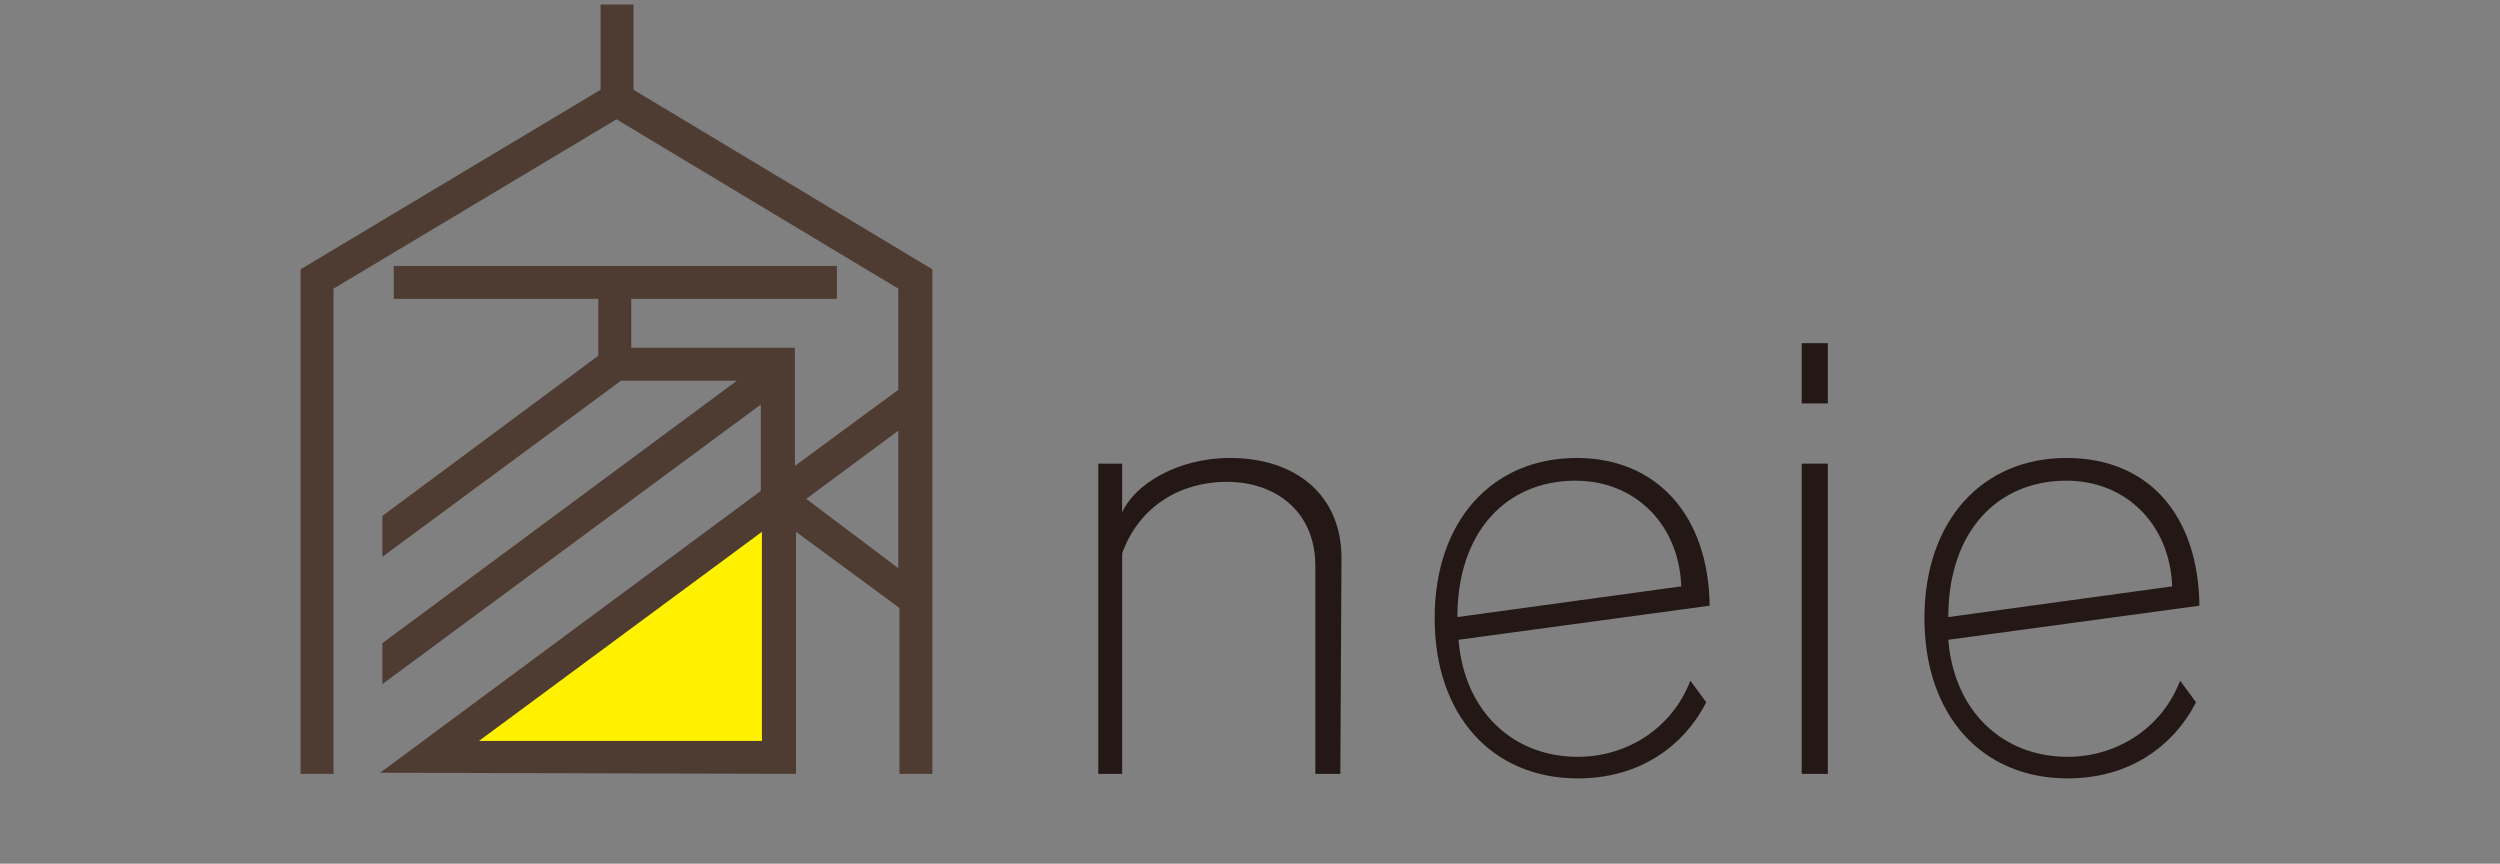 <?xml version="1.0" encoding="UTF-8"?>
<svg id="_レイヤー_1" data-name="レイヤー 1" xmlns="http://www.w3.org/2000/svg" viewBox="0 0 220 76">
  <rect x="0" y="0" width="220" height="76" fill="#808080" stroke="none"/>
  <defs>
    <style>
      .cls-1 {
        fill: #4e3c33;
      }

      .cls-2 {
        fill: none;
      }

      .cls-3 {
        fill: #fff100;
      }

      .cls-4 {
        fill: #231815;
      }
    </style>
  </defs>
  <rect id="_スライス_" data-name=" スライス " class="cls-2" width="220" height="76"/>
  <g>
    <g>
      <path class="cls-4" d="m117.95,68.1h-2.2v-18.3c0-4.8-3.5-7.4-7.8-7.4-4,0-7.7,2.1-9.2,6.3v19.4h-2.1v-27.3h2.1v4.3c1.1-2.5,4.9-4.8,9.5-4.8,5.7,0,9.8,3.2,9.8,8.8l-.1,19h0Z"/>
      <path class="cls-4" d="m128.25,54.3c0-7.5,4.3-12,10.4-12,5.2,0,9.1,3.8,9.3,9.3l-19.7,2.7Zm10.5-14c-7.4,0-12.5,5.5-12.5,14.1s5.1,14.1,12.6,14.1c5.4,0,9.3-2.8,11.3-6.7l-1.4-1.9c-1.6,4.2-5.6,6.7-9.9,6.7-5.7,0-10-4-10.5-10.3l22.1-3c-.1-8-4.7-13-11.7-13Z"/>
      <path class="cls-4" d="m160.85,35.5h-2.3v-5.3h2.3v5.3Zm0,32.6h-2.3v-27.3h2.3v27.3Z"/>
      <path class="cls-4" d="m171.45,54.3c0-7.5,4.3-12,10.4-12,5.2,0,9.1,3.8,9.3,9.3l-19.7,2.7Zm10.4-14c-7.4,0-12.5,5.5-12.5,14.1s5.1,14.1,12.6,14.1c5.4,0,9.3-2.8,11.3-6.7l-1.4-1.9c-1.6,4.2-5.6,6.7-9.9,6.7-5.7,0-10-4-10.5-10.3l22.1-3c-.1-8-4.5-13-11.7-13Z"/>
    </g>
    <path class="cls-1" d="m33.45,68c.1,0,.1-.1,0,0l33.5-24.8v-7.6l-33.3,24.6v-3.6l31.2-23.1h-10.2l-21,15.5v-3.6l19-14.1v-5h-18v-2.9h39v2.9h-18.1v4.3h14.4v10.4l9.1-6.7v-8.9l-24.8-14.9-24.9,14.9v42.7h-2.9V23.7l26.4-15.8V.4h2.9v7.5l26.3,15.8v44.4h-2.9v-14.6l-9.1-6.7v21.3l-36.6-.1c0,.1,0,0,0,0Zm45.6-18v-12.1l-8.1,6,8.1,6.1Z"/>
    <polygon class="cls-3" points="67.05 65.2 67.05 46.8 42.15 65.2 67.05 65.2"/>
  </g>
</svg>